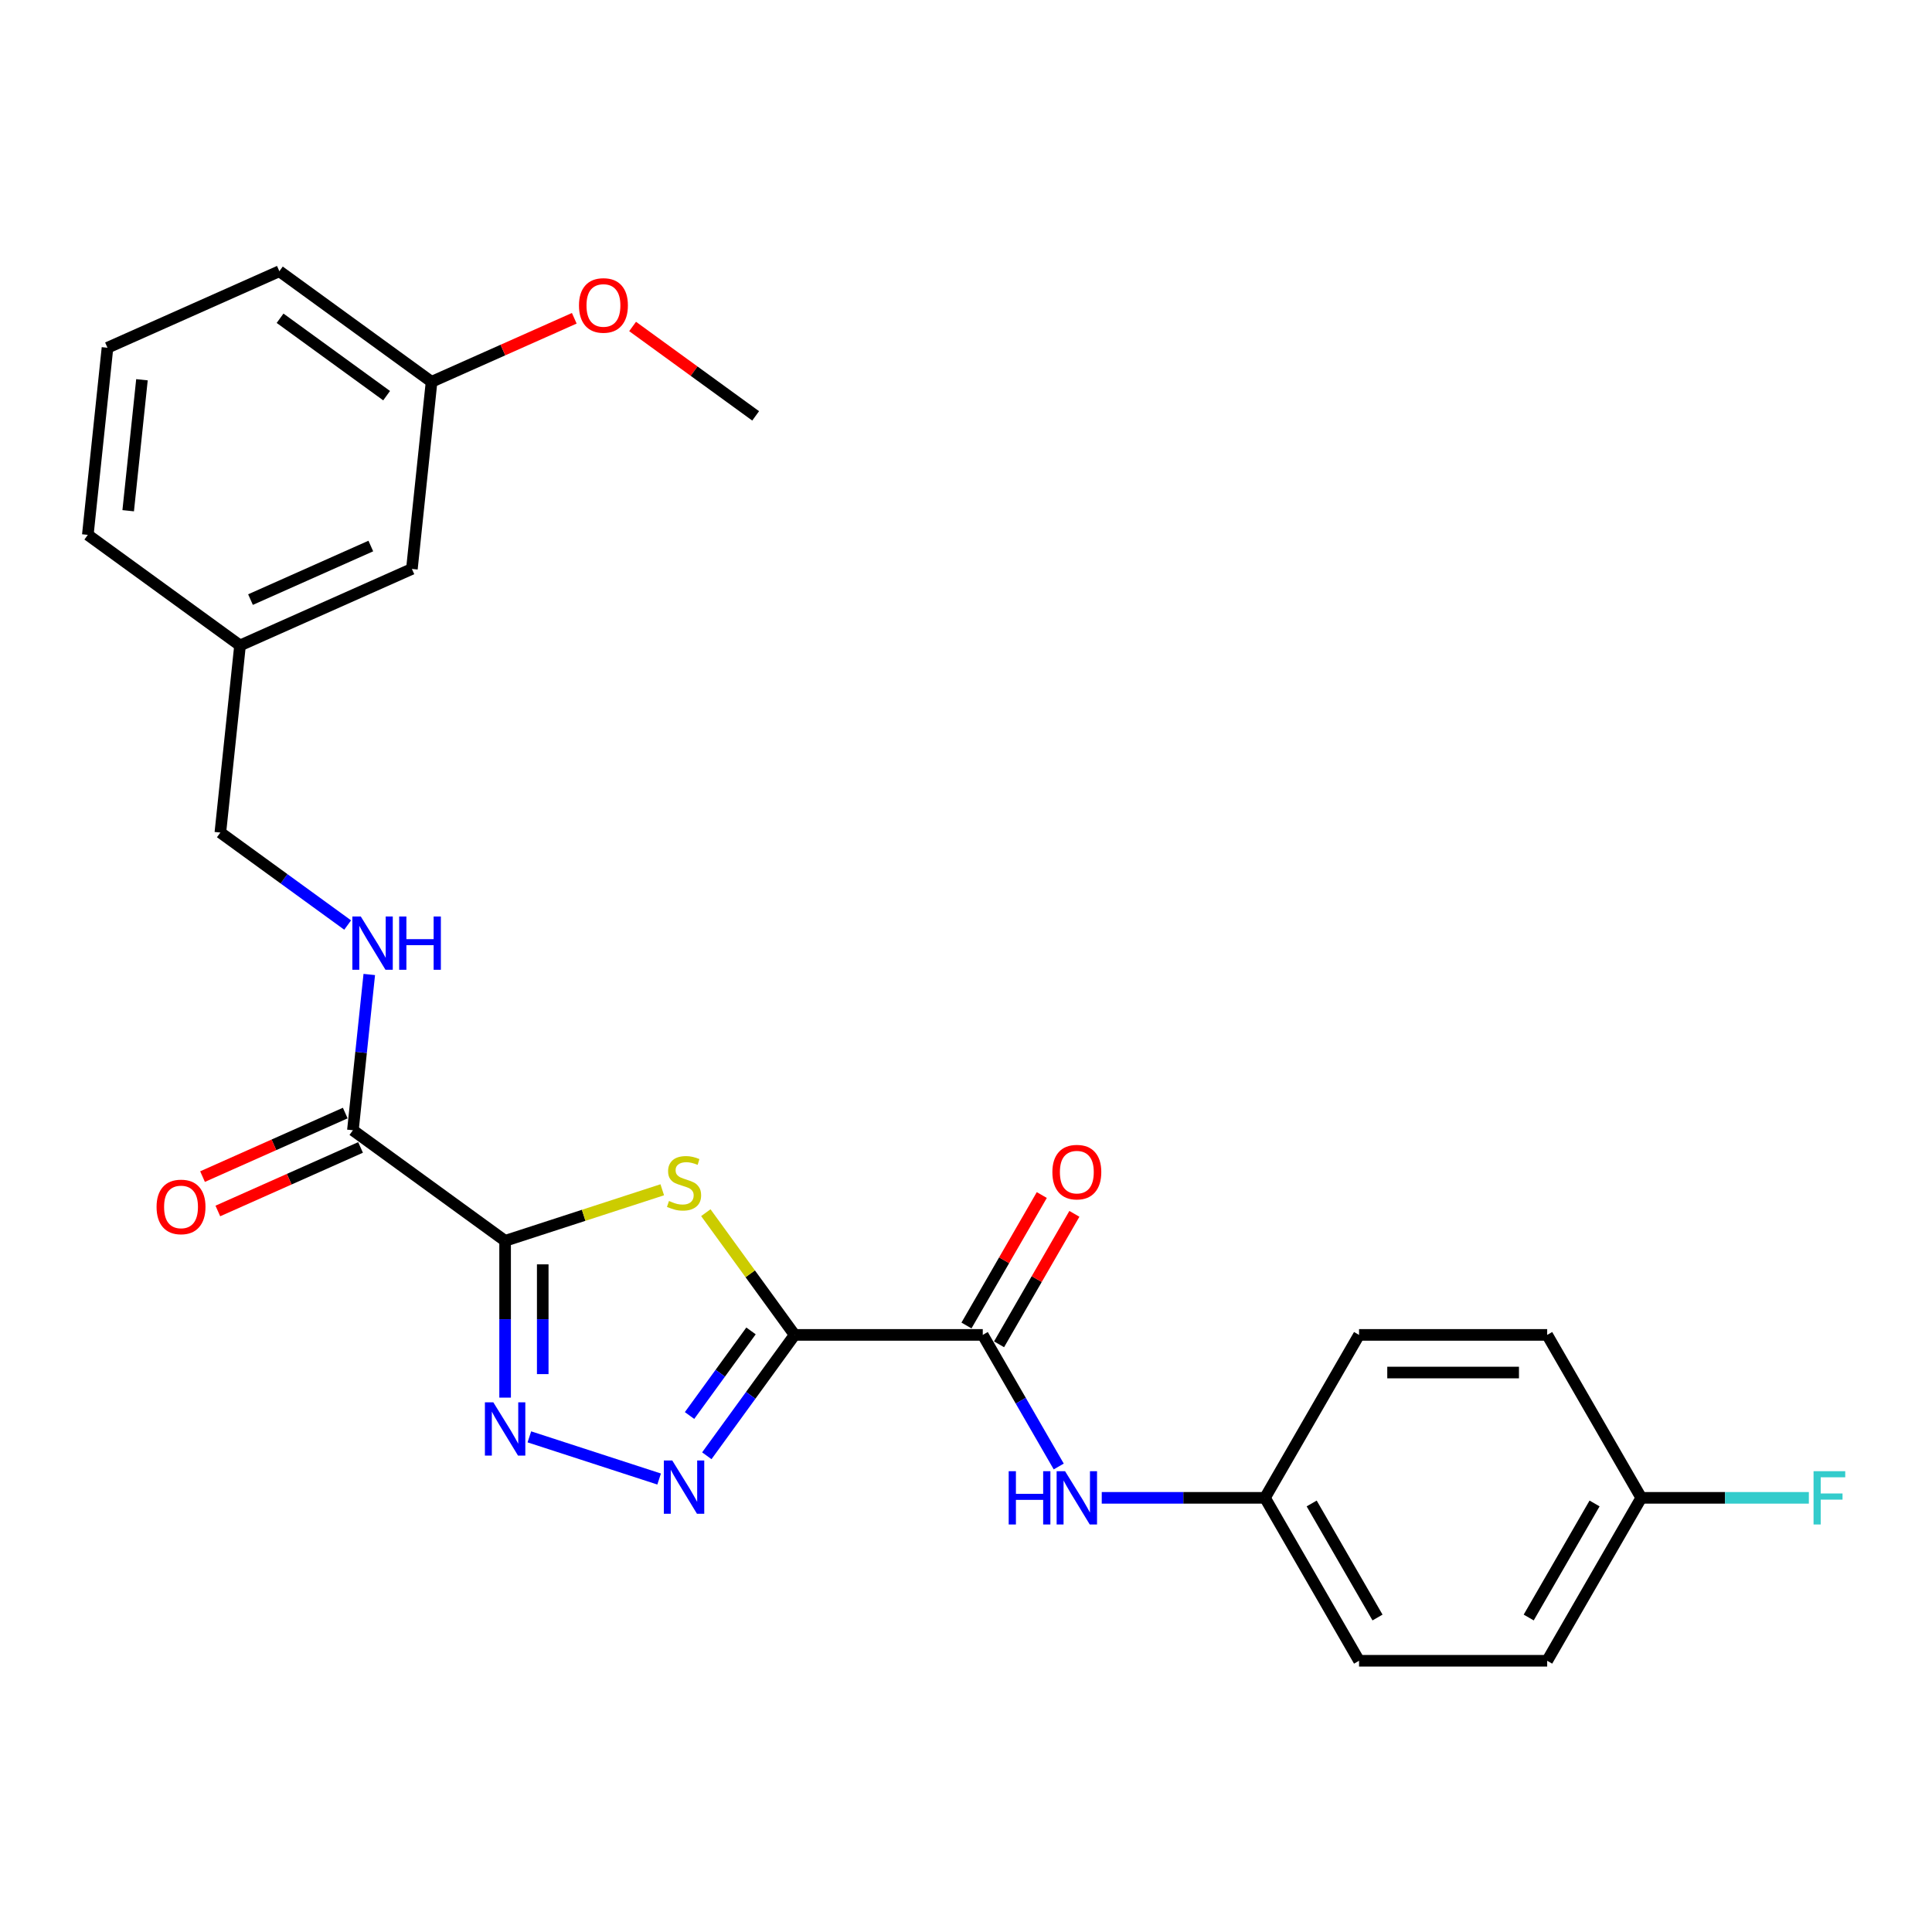<?xml version='1.0' encoding='iso-8859-1'?>
<svg version='1.1' baseProfile='full'
              xmlns='http://www.w3.org/2000/svg'
                      xmlns:rdkit='http://www.rdkit.org/xml'
                      xmlns:xlink='http://www.w3.org/1999/xlink'
                  xml:space='preserve'
width='1000px' height='1000px' viewBox='0 0 1000 1000'>
<!-- END OF HEADER -->
<rect style='opacity:1.0;fill:#FFFFFF;stroke:none' width='1000' height='1000' x='0' y='0'> </rect>
<path class='bond-1' d='M 411.298,690.944 L 388.317,659.314' style='fill:none;fill-rule:evenodd;stroke:#000000;stroke-width:6px;stroke-linecap:butt;stroke-linejoin:miter;stroke-opacity:1' />
<path class='bond-1' d='M 388.317,659.314 L 365.336,627.683' style='fill:none;fill-rule:evenodd;stroke:#CCCC00;stroke-width:6px;stroke-linecap:butt;stroke-linejoin:miter;stroke-opacity:1' />
<path class='bond-2' d='M 411.298,690.944 L 388.572,722.224' style='fill:none;fill-rule:evenodd;stroke:#000000;stroke-width:6px;stroke-linecap:butt;stroke-linejoin:miter;stroke-opacity:1' />
<path class='bond-2' d='M 388.572,722.224 L 365.846,753.503' style='fill:none;fill-rule:evenodd;stroke:#0000FF;stroke-width:6px;stroke-linecap:butt;stroke-linejoin:miter;stroke-opacity:1' />
<path class='bond-2' d='M 388.723,688.88 L 372.815,710.776' style='fill:none;fill-rule:evenodd;stroke:#000000;stroke-width:6px;stroke-linecap:butt;stroke-linejoin:miter;stroke-opacity:1' />
<path class='bond-2' d='M 372.815,710.776 L 356.907,732.672' style='fill:none;fill-rule:evenodd;stroke:#0000FF;stroke-width:6px;stroke-linecap:butt;stroke-linejoin:miter;stroke-opacity:1' />
<path class='bond-4' d='M 411.298,690.944 L 508.678,690.944' style='fill:none;fill-rule:evenodd;stroke:#000000;stroke-width:6px;stroke-linecap:butt;stroke-linejoin:miter;stroke-opacity:1' />
<path class='bond-0' d='M 261.444,642.254 L 302.113,629.04' style='fill:none;fill-rule:evenodd;stroke:#000000;stroke-width:6px;stroke-linecap:butt;stroke-linejoin:miter;stroke-opacity:1' />
<path class='bond-0' d='M 302.113,629.04 L 342.782,615.826' style='fill:none;fill-rule:evenodd;stroke:#CCCC00;stroke-width:6px;stroke-linecap:butt;stroke-linejoin:miter;stroke-opacity:1' />
<path class='bond-5' d='M 261.444,642.254 L 182.662,585.015' style='fill:none;fill-rule:evenodd;stroke:#000000;stroke-width:6px;stroke-linecap:butt;stroke-linejoin:miter;stroke-opacity:1' />
<path class='bond-26' d='M 261.444,642.254 L 261.444,682.833' style='fill:none;fill-rule:evenodd;stroke:#000000;stroke-width:6px;stroke-linecap:butt;stroke-linejoin:miter;stroke-opacity:1' />
<path class='bond-26' d='M 261.444,682.833 L 261.444,723.411' style='fill:none;fill-rule:evenodd;stroke:#0000FF;stroke-width:6px;stroke-linecap:butt;stroke-linejoin:miter;stroke-opacity:1' />
<path class='bond-26' d='M 280.92,654.428 L 280.92,682.833' style='fill:none;fill-rule:evenodd;stroke:#000000;stroke-width:6px;stroke-linecap:butt;stroke-linejoin:miter;stroke-opacity:1' />
<path class='bond-26' d='M 280.92,682.833 L 280.92,711.238' style='fill:none;fill-rule:evenodd;stroke:#0000FF;stroke-width:6px;stroke-linecap:butt;stroke-linejoin:miter;stroke-opacity:1' />
<path class='bond-3' d='M 341.166,765.538 L 273.999,743.714' style='fill:none;fill-rule:evenodd;stroke:#0000FF;stroke-width:6px;stroke-linecap:butt;stroke-linejoin:miter;stroke-opacity:1' />
<path class='bond-6' d='M 508.678,690.944 L 528.34,725' style='fill:none;fill-rule:evenodd;stroke:#000000;stroke-width:6px;stroke-linecap:butt;stroke-linejoin:miter;stroke-opacity:1' />
<path class='bond-6' d='M 528.34,725 L 548.002,759.055' style='fill:none;fill-rule:evenodd;stroke:#0000FF;stroke-width:6px;stroke-linecap:butt;stroke-linejoin:miter;stroke-opacity:1' />
<path class='bond-8' d='M 517.112,695.813 L 536.605,662.05' style='fill:none;fill-rule:evenodd;stroke:#000000;stroke-width:6px;stroke-linecap:butt;stroke-linejoin:miter;stroke-opacity:1' />
<path class='bond-8' d='M 536.605,662.05 L 556.098,628.287' style='fill:none;fill-rule:evenodd;stroke:#FF0000;stroke-width:6px;stroke-linecap:butt;stroke-linejoin:miter;stroke-opacity:1' />
<path class='bond-8' d='M 500.245,686.075 L 519.738,652.312' style='fill:none;fill-rule:evenodd;stroke:#000000;stroke-width:6px;stroke-linecap:butt;stroke-linejoin:miter;stroke-opacity:1' />
<path class='bond-8' d='M 519.738,652.312 L 539.231,618.549' style='fill:none;fill-rule:evenodd;stroke:#FF0000;stroke-width:6px;stroke-linecap:butt;stroke-linejoin:miter;stroke-opacity:1' />
<path class='bond-7' d='M 182.662,585.015 L 186.899,544.703' style='fill:none;fill-rule:evenodd;stroke:#000000;stroke-width:6px;stroke-linecap:butt;stroke-linejoin:miter;stroke-opacity:1' />
<path class='bond-7' d='M 186.899,544.703 L 191.136,504.392' style='fill:none;fill-rule:evenodd;stroke:#0000FF;stroke-width:6px;stroke-linecap:butt;stroke-linejoin:miter;stroke-opacity:1' />
<path class='bond-9' d='M 178.701,576.119 L 141.767,592.563' style='fill:none;fill-rule:evenodd;stroke:#000000;stroke-width:6px;stroke-linecap:butt;stroke-linejoin:miter;stroke-opacity:1' />
<path class='bond-9' d='M 141.767,592.563 L 104.833,609.007' style='fill:none;fill-rule:evenodd;stroke:#FF0000;stroke-width:6px;stroke-linecap:butt;stroke-linejoin:miter;stroke-opacity:1' />
<path class='bond-9' d='M 186.623,593.911 L 149.689,610.355' style='fill:none;fill-rule:evenodd;stroke:#000000;stroke-width:6px;stroke-linecap:butt;stroke-linejoin:miter;stroke-opacity:1' />
<path class='bond-9' d='M 149.689,610.355 L 112.755,626.799' style='fill:none;fill-rule:evenodd;stroke:#FF0000;stroke-width:6px;stroke-linecap:butt;stroke-linejoin:miter;stroke-opacity:1' />
<path class='bond-10' d='M 570.262,775.279 L 612.506,775.279' style='fill:none;fill-rule:evenodd;stroke:#0000FF;stroke-width:6px;stroke-linecap:butt;stroke-linejoin:miter;stroke-opacity:1' />
<path class='bond-10' d='M 612.506,775.279 L 654.749,775.279' style='fill:none;fill-rule:evenodd;stroke:#000000;stroke-width:6px;stroke-linecap:butt;stroke-linejoin:miter;stroke-opacity:1' />
<path class='bond-11' d='M 179.948,478.8 L 147.003,454.865' style='fill:none;fill-rule:evenodd;stroke:#0000FF;stroke-width:6px;stroke-linecap:butt;stroke-linejoin:miter;stroke-opacity:1' />
<path class='bond-11' d='M 147.003,454.865 L 114.058,430.929' style='fill:none;fill-rule:evenodd;stroke:#000000;stroke-width:6px;stroke-linecap:butt;stroke-linejoin:miter;stroke-opacity:1' />
<path class='bond-17' d='M 654.749,775.279 L 703.44,690.944' style='fill:none;fill-rule:evenodd;stroke:#000000;stroke-width:6px;stroke-linecap:butt;stroke-linejoin:miter;stroke-opacity:1' />
<path class='bond-18' d='M 654.749,775.279 L 703.44,859.613' style='fill:none;fill-rule:evenodd;stroke:#000000;stroke-width:6px;stroke-linecap:butt;stroke-linejoin:miter;stroke-opacity:1' />
<path class='bond-18' d='M 678.92,778.191 L 713.003,837.224' style='fill:none;fill-rule:evenodd;stroke:#000000;stroke-width:6px;stroke-linecap:butt;stroke-linejoin:miter;stroke-opacity:1' />
<path class='bond-14' d='M 114.058,430.929 L 124.237,334.082' style='fill:none;fill-rule:evenodd;stroke:#000000;stroke-width:6px;stroke-linecap:butt;stroke-linejoin:miter;stroke-opacity:1' />
<path class='bond-12' d='M 849.511,775.279 L 800.82,859.613' style='fill:none;fill-rule:evenodd;stroke:#000000;stroke-width:6px;stroke-linecap:butt;stroke-linejoin:miter;stroke-opacity:1' />
<path class='bond-12' d='M 825.34,778.191 L 791.257,837.224' style='fill:none;fill-rule:evenodd;stroke:#000000;stroke-width:6px;stroke-linecap:butt;stroke-linejoin:miter;stroke-opacity:1' />
<path class='bond-16' d='M 849.511,775.279 L 892.884,775.279' style='fill:none;fill-rule:evenodd;stroke:#000000;stroke-width:6px;stroke-linecap:butt;stroke-linejoin:miter;stroke-opacity:1' />
<path class='bond-16' d='M 892.884,775.279 L 936.257,775.279' style='fill:none;fill-rule:evenodd;stroke:#33CCCC;stroke-width:6px;stroke-linecap:butt;stroke-linejoin:miter;stroke-opacity:1' />
<path class='bond-27' d='M 849.511,775.279 L 800.82,690.944' style='fill:none;fill-rule:evenodd;stroke:#000000;stroke-width:6px;stroke-linecap:butt;stroke-linejoin:miter;stroke-opacity:1' />
<path class='bond-13' d='M 213.199,294.473 L 124.237,334.082' style='fill:none;fill-rule:evenodd;stroke:#000000;stroke-width:6px;stroke-linecap:butt;stroke-linejoin:miter;stroke-opacity:1' />
<path class='bond-13' d='M 191.933,282.622 L 129.66,310.348' style='fill:none;fill-rule:evenodd;stroke:#000000;stroke-width:6px;stroke-linecap:butt;stroke-linejoin:miter;stroke-opacity:1' />
<path class='bond-15' d='M 213.199,294.473 L 223.378,197.626' style='fill:none;fill-rule:evenodd;stroke:#000000;stroke-width:6px;stroke-linecap:butt;stroke-linejoin:miter;stroke-opacity:1' />
<path class='bond-23' d='M 124.237,334.082 L 45.455,276.843' style='fill:none;fill-rule:evenodd;stroke:#000000;stroke-width:6px;stroke-linecap:butt;stroke-linejoin:miter;stroke-opacity:1' />
<path class='bond-21' d='M 223.378,197.626 L 260.312,181.182' style='fill:none;fill-rule:evenodd;stroke:#000000;stroke-width:6px;stroke-linecap:butt;stroke-linejoin:miter;stroke-opacity:1' />
<path class='bond-21' d='M 260.312,181.182 L 297.246,164.738' style='fill:none;fill-rule:evenodd;stroke:#FF0000;stroke-width:6px;stroke-linecap:butt;stroke-linejoin:miter;stroke-opacity:1' />
<path class='bond-28' d='M 223.378,197.626 L 144.595,140.387' style='fill:none;fill-rule:evenodd;stroke:#000000;stroke-width:6px;stroke-linecap:butt;stroke-linejoin:miter;stroke-opacity:1' />
<path class='bond-28' d='M 200.113,204.797 L 144.965,164.73' style='fill:none;fill-rule:evenodd;stroke:#000000;stroke-width:6px;stroke-linecap:butt;stroke-linejoin:miter;stroke-opacity:1' />
<path class='bond-20' d='M 703.44,690.944 L 800.82,690.944' style='fill:none;fill-rule:evenodd;stroke:#000000;stroke-width:6px;stroke-linecap:butt;stroke-linejoin:miter;stroke-opacity:1' />
<path class='bond-20' d='M 718.047,710.421 L 786.213,710.421' style='fill:none;fill-rule:evenodd;stroke:#000000;stroke-width:6px;stroke-linecap:butt;stroke-linejoin:miter;stroke-opacity:1' />
<path class='bond-19' d='M 703.44,859.613 L 800.82,859.613' style='fill:none;fill-rule:evenodd;stroke:#000000;stroke-width:6px;stroke-linecap:butt;stroke-linejoin:miter;stroke-opacity:1' />
<path class='bond-25' d='M 327.434,168.984 L 359.278,192.121' style='fill:none;fill-rule:evenodd;stroke:#FF0000;stroke-width:6px;stroke-linecap:butt;stroke-linejoin:miter;stroke-opacity:1' />
<path class='bond-25' d='M 359.278,192.121 L 391.122,215.257' style='fill:none;fill-rule:evenodd;stroke:#000000;stroke-width:6px;stroke-linecap:butt;stroke-linejoin:miter;stroke-opacity:1' />
<path class='bond-22' d='M 55.634,179.996 L 45.455,276.843' style='fill:none;fill-rule:evenodd;stroke:#000000;stroke-width:6px;stroke-linecap:butt;stroke-linejoin:miter;stroke-opacity:1' />
<path class='bond-22' d='M 73.476,196.559 L 66.351,264.352' style='fill:none;fill-rule:evenodd;stroke:#000000;stroke-width:6px;stroke-linecap:butt;stroke-linejoin:miter;stroke-opacity:1' />
<path class='bond-24' d='M 55.634,179.996 L 144.595,140.387' style='fill:none;fill-rule:evenodd;stroke:#000000;stroke-width:6px;stroke-linecap:butt;stroke-linejoin:miter;stroke-opacity:1' />
<path  class='atom-2' d='M 346.268 621.627
Q 346.58 621.744, 347.865 622.289
Q 349.151 622.835, 350.553 623.185
Q 351.994 623.497, 353.397 623.497
Q 356.006 623.497, 357.526 622.25
Q 359.045 620.965, 359.045 618.745
Q 359.045 617.226, 358.266 616.291
Q 357.526 615.356, 356.357 614.849
Q 355.188 614.343, 353.241 613.759
Q 350.787 613.019, 349.307 612.318
Q 347.865 611.616, 346.814 610.136
Q 345.801 608.656, 345.801 606.163
Q 345.801 602.696, 348.138 600.554
Q 350.514 598.412, 355.188 598.412
Q 358.383 598.412, 362.005 599.931
L 361.109 602.93
Q 357.798 601.567, 355.305 601.567
Q 352.618 601.567, 351.137 602.696
Q 349.657 603.787, 349.696 605.696
Q 349.696 607.176, 350.436 608.072
Q 351.215 608.968, 352.306 609.474
Q 353.436 609.98, 355.305 610.565
Q 357.798 611.344, 359.278 612.123
Q 360.759 612.902, 361.81 614.499
Q 362.901 616.057, 362.901 618.745
Q 362.901 622.562, 360.33 624.626
Q 357.798 626.652, 353.552 626.652
Q 351.098 626.652, 349.229 626.107
Q 347.398 625.6, 345.217 624.704
L 346.268 621.627
' fill='#CCCC00'/>
<path  class='atom-3' d='M 347.963 755.938
L 357 770.545
Q 357.896 771.986, 359.337 774.596
Q 360.778 777.206, 360.856 777.362
L 360.856 755.938
L 364.518 755.938
L 364.518 783.516
L 360.739 783.516
L 351.04 767.546
Q 349.91 765.676, 348.703 763.534
Q 347.534 761.391, 347.184 760.729
L 347.184 783.516
L 343.6 783.516
L 343.6 755.938
L 347.963 755.938
' fill='#0000FF'/>
<path  class='atom-4' d='M 255.348 725.846
L 264.385 740.453
Q 265.281 741.894, 266.722 744.504
Q 268.164 747.114, 268.241 747.269
L 268.241 725.846
L 271.903 725.846
L 271.903 753.424
L 268.125 753.424
L 258.425 737.453
Q 257.296 735.584, 256.088 733.441
Q 254.92 731.299, 254.569 730.637
L 254.569 753.424
L 250.986 753.424
L 250.986 725.846
L 255.348 725.846
' fill='#0000FF'/>
<path  class='atom-7' d='M 522.097 761.489
L 525.837 761.489
L 525.837 773.214
L 539.938 773.214
L 539.938 761.489
L 543.677 761.489
L 543.677 789.068
L 539.938 789.068
L 539.938 776.33
L 525.837 776.33
L 525.837 789.068
L 522.097 789.068
L 522.097 761.489
' fill='#0000FF'/>
<path  class='atom-7' d='M 551.273 761.489
L 560.31 776.097
Q 561.206 777.538, 562.647 780.148
Q 564.088 782.757, 564.166 782.913
L 564.166 761.489
L 567.827 761.489
L 567.827 789.068
L 564.049 789.068
L 554.35 773.097
Q 553.22 771.227, 552.013 769.085
Q 550.844 766.943, 550.494 766.281
L 550.494 789.068
L 546.91 789.068
L 546.91 761.489
L 551.273 761.489
' fill='#0000FF'/>
<path  class='atom-8' d='M 186.745 474.379
L 195.782 488.986
Q 196.678 490.427, 198.119 493.037
Q 199.56 495.647, 199.638 495.803
L 199.638 474.379
L 203.299 474.379
L 203.299 501.957
L 199.521 501.957
L 189.822 485.987
Q 188.692 484.117, 187.485 481.974
Q 186.316 479.832, 185.966 479.17
L 185.966 501.957
L 182.382 501.957
L 182.382 474.379
L 186.745 474.379
' fill='#0000FF'/>
<path  class='atom-8' d='M 206.61 474.379
L 210.35 474.379
L 210.35 486.103
L 224.45 486.103
L 224.45 474.379
L 228.19 474.379
L 228.19 501.957
L 224.45 501.957
L 224.45 489.22
L 210.35 489.22
L 210.35 501.957
L 206.61 501.957
L 206.61 474.379
' fill='#0000FF'/>
<path  class='atom-9' d='M 544.709 606.688
Q 544.709 600.066, 547.981 596.366
Q 551.253 592.665, 557.369 592.665
Q 563.484 592.665, 566.756 596.366
Q 570.028 600.066, 570.028 606.688
Q 570.028 613.388, 566.717 617.205
Q 563.406 620.984, 557.369 620.984
Q 551.292 620.984, 547.981 617.205
Q 544.709 613.427, 544.709 606.688
M 557.369 617.867
Q 561.576 617.867, 563.835 615.063
Q 566.133 612.219, 566.133 606.688
Q 566.133 601.274, 563.835 598.547
Q 561.576 595.782, 557.369 595.782
Q 553.162 595.782, 550.864 598.508
Q 548.604 601.235, 548.604 606.688
Q 548.604 612.258, 550.864 615.063
Q 553.162 617.867, 557.369 617.867
' fill='#FF0000'/>
<path  class='atom-10' d='M 81.04 624.701
Q 81.04 618.079, 84.312 614.379
Q 87.585 610.678, 93.7 610.678
Q 99.816 610.678, 103.088 614.379
Q 106.359 618.079, 106.359 624.701
Q 106.359 631.401, 103.049 635.218
Q 99.738 638.997, 93.7 638.997
Q 87.624 638.997, 84.312 635.218
Q 81.04 631.44, 81.04 624.701
M 93.7 635.881
Q 97.907 635.881, 100.166 633.076
Q 102.464 630.233, 102.464 624.701
Q 102.464 619.287, 100.166 616.56
Q 97.907 613.795, 93.7 613.795
Q 89.493 613.795, 87.195 616.521
Q 84.936 619.248, 84.936 624.701
Q 84.936 630.271, 87.195 633.076
Q 89.493 635.881, 93.7 635.881
' fill='#FF0000'/>
<path  class='atom-17' d='M 938.692 761.489
L 955.091 761.489
L 955.091 764.645
L 942.392 764.645
L 942.392 773.019
L 953.689 773.019
L 953.689 776.213
L 942.392 776.213
L 942.392 789.068
L 938.692 789.068
L 938.692 761.489
' fill='#33CCCC'/>
<path  class='atom-22' d='M 299.68 158.096
Q 299.68 151.474, 302.952 147.774
Q 306.224 144.073, 312.34 144.073
Q 318.455 144.073, 321.727 147.774
Q 324.999 151.474, 324.999 158.096
Q 324.999 164.796, 321.688 168.613
Q 318.377 172.391, 312.34 172.391
Q 306.263 172.391, 302.952 168.613
Q 299.68 164.835, 299.68 158.096
M 312.34 169.275
Q 316.546 169.275, 318.806 166.471
Q 321.104 163.627, 321.104 158.096
Q 321.104 152.682, 318.806 149.955
Q 316.546 147.189, 312.34 147.189
Q 308.133 147.189, 305.835 149.916
Q 303.575 152.643, 303.575 158.096
Q 303.575 163.666, 305.835 166.471
Q 308.133 169.275, 312.34 169.275
' fill='#FF0000'/>
</svg>
